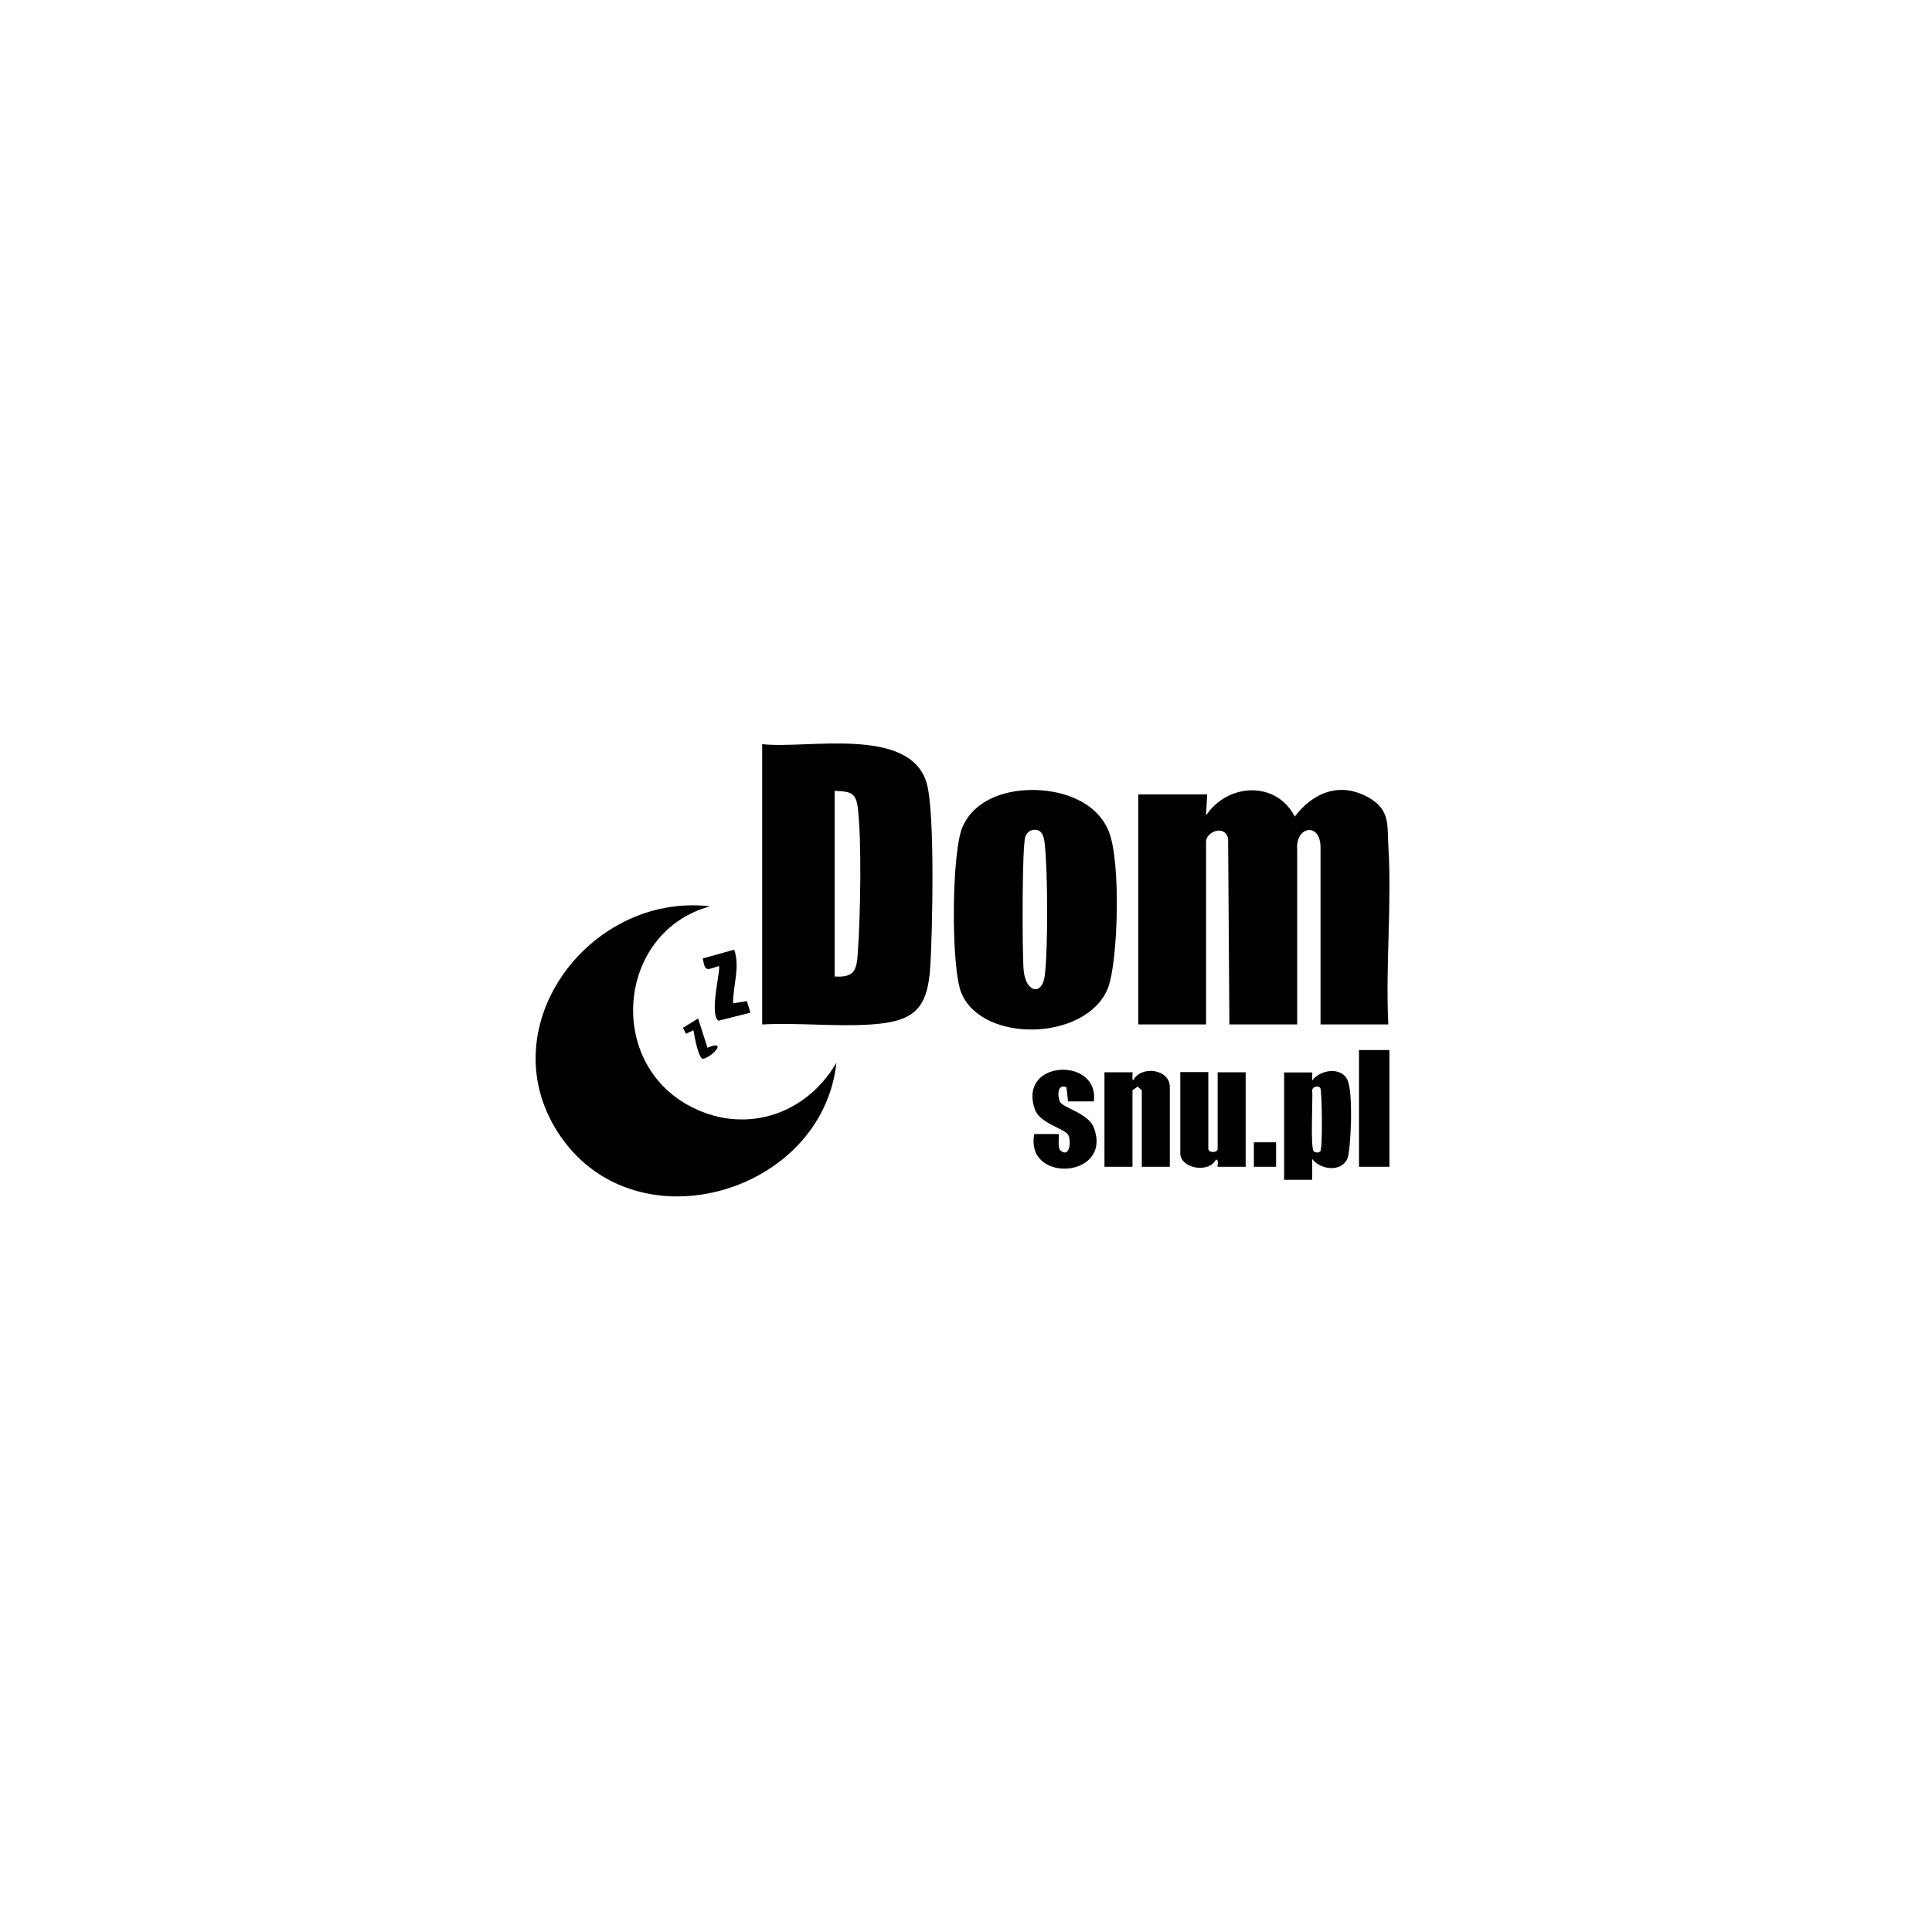 <svg viewBox="0 0 1200 1200" version="1.1" xmlns="http://www.w3.org/2000/svg" id="Warstwa_1">
  
  <path d="M749.8,493.4l-.7,13.1c13.4-20.2,43.6-21.7,55.1.7,10.5-13.8,25.8-21.2,42.8-13.4s14.5,18.5,15.3,31.1c2.3,36.2-1.8,74.9,0,111.4h-42.1v-109.9c0-16-15.8-13.3-14.5,1.5v108.4h-42.1l-.8-115.6c-2.3-8.8-13.7-4-13.7,2.1v113.5h-42.1v-142.9h42.8Z"></path>
  <path d="M473.4,636.3v-174.1c27.4,3.2,91.9-11.6,102.2,24.3,5.2,18.1,3.6,92,2.2,113.9-1.6,26.4-10.2,34.1-36.6,35.9-22,1.5-45.7-1.2-67.8,0ZM518.4,606.5c13.4,1,13.8-5.2,14.5-16.3,1.5-21.5,2.4-67.8-.1-88.4-1.2-10-5-10.1-14.4-10.6v115.3Z"></path>
  <path d="M440.8,563c-56.3,15.5-64.7,94.4-14,123.1,34.1,19.3,73.4,7.2,92.7-26-8.7,80.7-123.1,114.8-171,46.2-46.4-66.5,16.8-152,92.3-143.4Z"></path>
  <path d="M639.4,490.7c19-.5,41.1,6.4,49.1,25.2s5.9,82.8-.5,98.2c-13.5,32.6-77.9,34.1-90.9,2.6-6.5-15.7-6.2-87.9.9-103.5,7.3-15.9,24.9-22.1,41.3-22.5ZM640,516c-1.2.4-2.6,2.2-3.1,3.4-2.2,5.7-2,73.2-1.1,83.1,1.3,14.3,11.5,16,13.1,3.6,2.1-15.9,1.9-65.8,0-82-.6-5.4-2.1-10.3-8.9-8.2Z"></path>
  <path d="M815,719.7v13.1h-17.4v-66.7h17.4c.3,0-.2,4.4,0,5.1,4.5-6.7,18-8.9,21.9-.5s2,44.3,0,48.9c-3.8,8.7-16.9,7-21.9.2ZM819.9,675.6c-1.3-1.5-4.7-.6-4.9,1.6.6,4.8-1.4,36.9,1.2,38.1s3.4.1,3.8-.1c1.6-1.1,1.2-38.1,0-39.6Z"></path>
  <path d="M726.6,724.7h-17.4v-47.5l-2.6-2.3-3.2,2.3v47.5h-17.4v-58.7h17.4c.3,0-.5,4.5.4,5.1,4.9-9.6,22.8-7.1,22.8,4v49.7Z"></path>
  <path d="M750.5,666v47.5c0,2.7,5.8,2.7,5.8,0v-47.5h17.4v58.7h-17.4c-.4,0,1.1-4.7-1.1-4.4-4.6,8.7-22.1,5.4-22.1-4v-50.4h17.4Z"></path>
  <path d="M679.4,684.1h-16l-1-8.8c-5.6-2.5-5.8,5.4-4,9.1s17.7,7.1,21,16c11.9,31.5-42.9,34.9-37,4h15.2c.5,0-1,8.4,1.1,10.2,5.7,4.9,6.8-5.9,4.8-9.7-2.1-3.9-17.7-7.1-20.7-15.8-10.9-31.1,40.1-32.8,36.6-5.1Z"></path>
  <rect height="72.5" width="18.9" y="652.2" x="844.1"></rect>
  <path d="M456,589.8c3.8,10.9-.7,22.1-.7,33.4l8.6-1.4,2.2,7.2-19.9,5c-5.9-4.5,1.8-32.2.3-34-7.5,2.4-8.5,3.9-10-4.7l19.4-5.4Z"></path>
  <rect height="15.2" width="13.8" y="709.5" x="778.8"></rect>
  <path d="M439.4,650.8c12.5-5.4,3.7,5.5-2.9,6.9-3-1-5.2-14.6-5.8-17.8l-4.6,2.2-1.9-3.7,9.4-5.8,5.8,18.1Z"></path>
</svg>